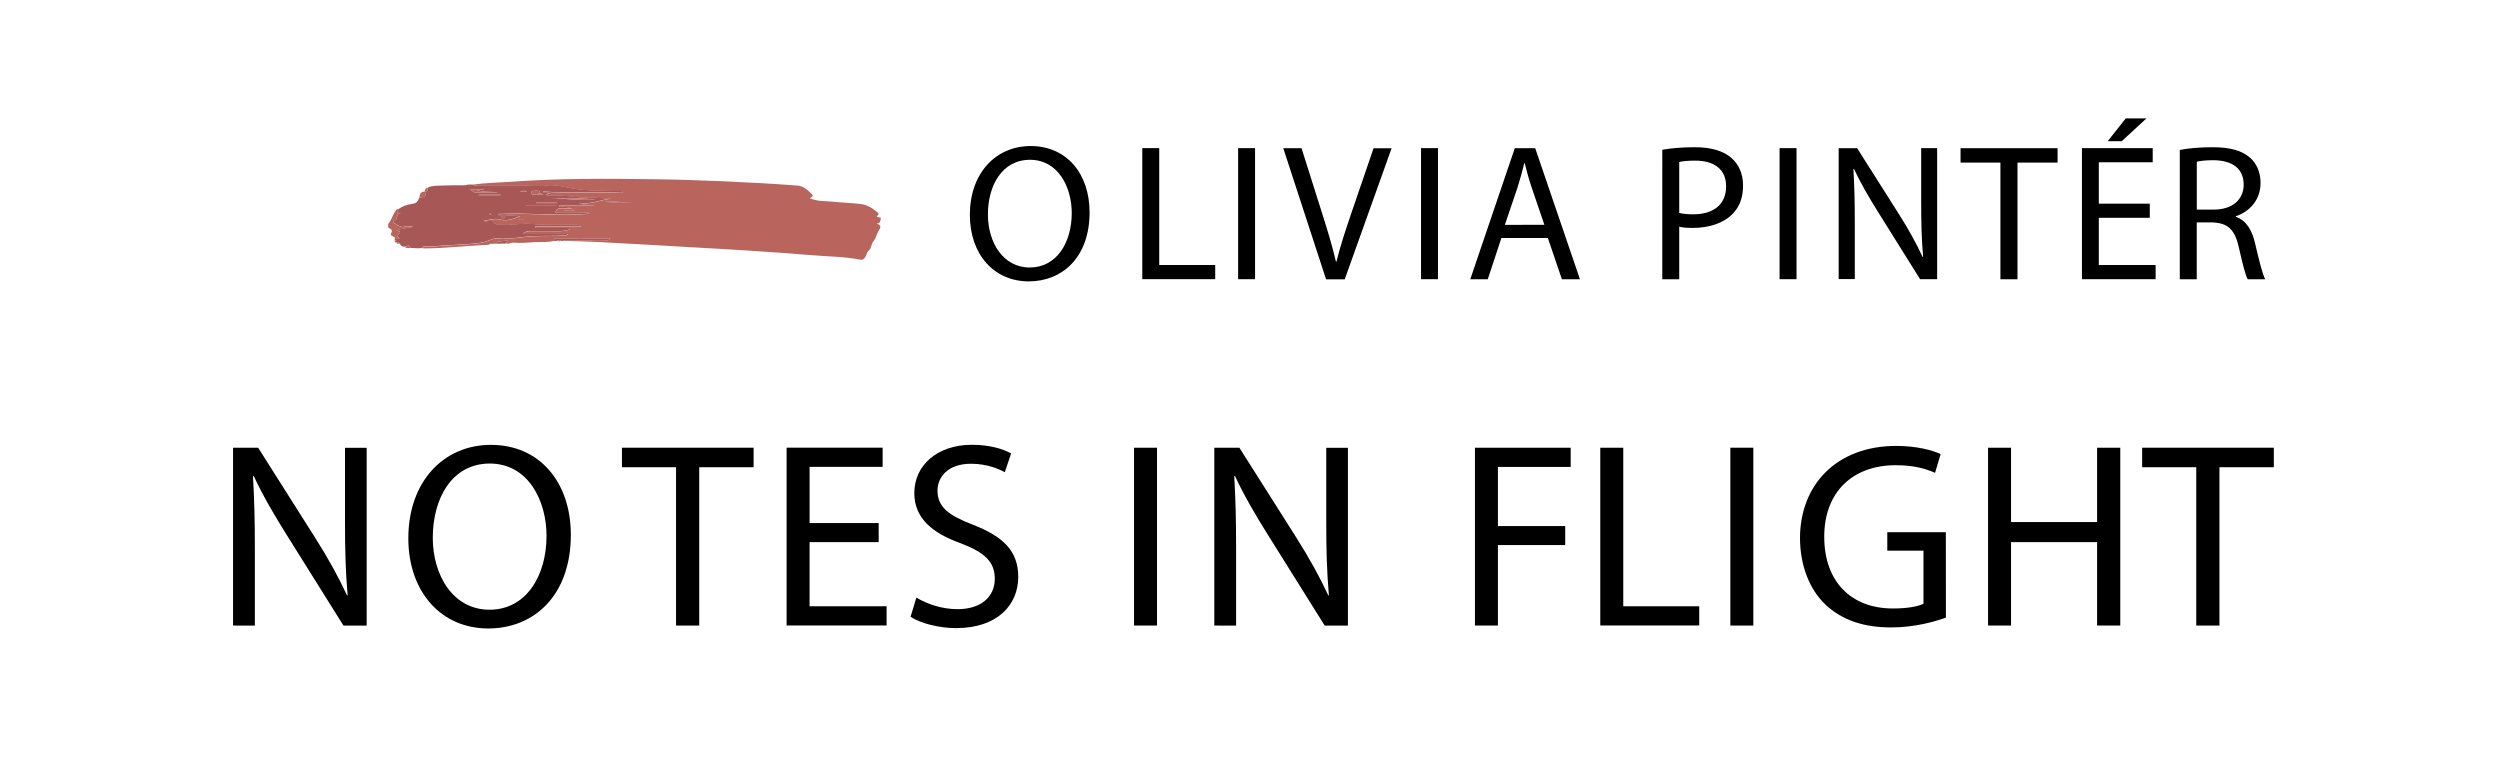 <svg xmlns="http://www.w3.org/2000/svg" xmlns:xlink="http://www.w3.org/1999/xlink" id="Layer_1" x="0px" y="0px" viewBox="0 0 360 110" style="enable-background:new 0 0 360 110;" xml:space="preserve"><style type="text/css">	.st0{clip-path:url(#SVGID_2_);}	.st1{clip-path:url(#SVGID_4_);}	.st2{clip-path:url(#SVGID_6_);}	.st3{clip-path:url(#SVGID_8_);}	.st4{clip-path:url(#SVGID_10_);}	.st5{clip-path:url(#SVGID_12_);}	.st6{clip-path:url(#SVGID_14_);}	.st7{clip-path:url(#SVGID_16_);}	.st8{clip-path:url(#SVGID_18_);}	.st9{clip-path:url(#SVGID_20_);}	.st10{clip-path:url(#SVGID_22_);}	.st11{clip-path:url(#SVGID_24_);}	.st12{clip-path:url(#SVGID_26_);}	.st13{clip-path:url(#SVGID_28_);}	.st14{clip-path:url(#SVGID_30_);}	.st15{clip-path:url(#SVGID_32_);}	.st16{clip-path:url(#SVGID_34_);}	.st17{clip-path:url(#SVGID_36_);}	.st18{clip-path:url(#SVGID_38_);}	.st19{clip-path:url(#SVGID_40_);}	.st20{clip-path:url(#SVGID_42_);}	.st21{clip-path:url(#SVGID_44_);}	.st22{clip-path:url(#SVGID_46_);}	.st23{clip-path:url(#SVGID_48_);}	.st24{clip-path:url(#SVGID_50_);}	.st25{clip-path:url(#SVGID_52_);}	.st26{fill:#B9645D;}	.st27{fill:#A75856;}</style><g>	<g>		<g>			<defs>				<rect id="SVGID_1_" y="-98.92" width="360" height="360"></rect>			</defs>			<clipPath id="SVGID_2_">				<use xlink:href="#SVGID_1_" style="overflow:visible;"></use>			</clipPath>			<g class="st0">				<path d="M33.56,90.08V64.47h3.61l8.21,12.96c1.9,3,3.38,5.7,4.6,8.32l0.08-0.04c-0.3-3.42-0.38-6.54-0.38-10.52V64.48h3.12     v25.61h-3.34L41.33,77.1c-1.79-2.85-3.5-5.77-4.79-8.55l-0.11,0.04c0.19,3.23,0.27,6.31,0.27,10.56v10.94L33.56,90.08     L33.56,90.08z"></path>			</g>		</g>	</g>	<g>		<g>			<defs>				<rect id="SVGID_3_" y="-98.92" width="360" height="360"></rect>			</defs>			<clipPath id="SVGID_4_">				<use xlink:href="#SVGID_3_" style="overflow:visible;"></use>			</clipPath>			<g class="st1">				<path d="M82.2,77.01c0,8.81-5.36,13.49-11.89,13.49c-6.76,0-11.51-5.24-11.51-12.99c0-8.13,5.05-13.45,11.89-13.45     C77.67,64.05,82.2,69.41,82.2,77.01z M62.32,77.43c0,5.47,2.96,10.37,8.17,10.37c5.24,0,8.21-4.83,8.21-10.64     c0-5.09-2.66-10.41-8.17-10.41C65.06,66.75,62.32,71.8,62.32,77.43z"></path>			</g>		</g>	</g>	<g>		<g>			<defs>				<rect id="SVGID_5_" y="-98.92" width="360" height="360"></rect>			</defs>			<clipPath id="SVGID_6_">				<use xlink:href="#SVGID_5_" style="overflow:visible;"></use>			</clipPath>			<g class="st2">				<path d="M97.35,67.28h-7.79v-2.81h18.96v2.81h-7.83v22.8h-3.34V67.28z"></path>			</g>		</g>	</g>	<g>		<g>			<defs>				<rect id="SVGID_7_" y="-98.92" width="360" height="360"></rect>			</defs>			<clipPath id="SVGID_8_">				<use xlink:href="#SVGID_7_" style="overflow:visible;"></use>			</clipPath>			<g class="st3">				<path d="M126.53,78.07h-9.95v9.23h11.09v2.77h-14.4V64.46h13.83v2.77h-10.52v8.09h9.95V78.07z"></path>			</g>		</g>	</g>	<g>		<g>			<defs>				<rect id="SVGID_9_" y="-98.92" width="360" height="360"></rect>			</defs>			<clipPath id="SVGID_10_">				<use xlink:href="#SVGID_9_" style="overflow:visible;"></use>			</clipPath>			<g class="st4">				<path d="M131.96,86.05c1.48,0.91,3.65,1.67,5.93,1.67c3.38,0,5.36-1.79,5.36-4.37c0-2.39-1.37-3.76-4.83-5.09     c-4.18-1.48-6.76-3.65-6.76-7.26c0-3.99,3.31-6.95,8.28-6.95c2.62,0,4.52,0.61,5.66,1.25l-0.91,2.7     c-0.84-0.46-2.55-1.22-4.86-1.22c-3.5,0-4.83,2.09-4.83,3.84c0,2.39,1.56,3.57,5.09,4.94c4.33,1.67,6.54,3.76,6.54,7.52     c0,3.95-2.93,7.37-8.97,7.37c-2.47,0-5.17-0.72-6.54-1.63L131.96,86.05z"></path>			</g>		</g>	</g>	<g>		<g>			<defs>				<rect id="SVGID_11_" y="-98.92" width="360" height="360"></rect>			</defs>			<clipPath id="SVGID_12_">				<use xlink:href="#SVGID_11_" style="overflow:visible;"></use>			</clipPath>			<g class="st5">				<path d="M166.61,64.47v25.61h-3.31V64.47H166.61z"></path>			</g>		</g>	</g>	<g>		<g>			<defs>				<rect id="SVGID_13_" y="-98.92" width="360" height="360"></rect>			</defs>			<clipPath id="SVGID_14_">				<use xlink:href="#SVGID_13_" style="overflow:visible;"></use>			</clipPath>			<g class="st6">				<path d="M174.86,90.08V64.47h3.61l8.21,12.96c1.9,3,3.38,5.7,4.6,8.32l0.08-0.04c-0.3-3.42-0.38-6.54-0.38-10.52V64.48h3.12     v25.61h-3.34l-8.13-12.99c-1.79-2.85-3.5-5.77-4.79-8.55l-0.11,0.04c0.19,3.23,0.27,6.31,0.27,10.56v10.94L174.86,90.08     L174.86,90.08z"></path>			</g>		</g>	</g>	<g>		<g>			<defs>				<rect id="SVGID_15_" y="-98.92" width="360" height="360"></rect>			</defs>			<clipPath id="SVGID_16_">				<use xlink:href="#SVGID_15_" style="overflow:visible;"></use>			</clipPath>			<g class="st7">				<path d="M212.39,64.47h13.79v2.77H215.7v8.51h9.69v2.74h-9.69v11.59h-3.31V64.47z"></path>			</g>		</g>	</g>	<g>		<g>			<defs>				<rect id="SVGID_17_" y="-98.92" width="360" height="360"></rect>			</defs>			<clipPath id="SVGID_18_">				<use xlink:href="#SVGID_17_" style="overflow:visible;"></use>			</clipPath>			<g class="st8">				<path d="M230.44,64.47h3.31V87.3h10.94v2.77h-14.25V64.47z"></path>			</g>		</g>	</g>	<g>		<g>			<defs>				<rect id="SVGID_19_" y="-98.92" width="360" height="360"></rect>			</defs>			<clipPath id="SVGID_20_">				<use xlink:href="#SVGID_19_" style="overflow:visible;"></use>			</clipPath>			<g class="st9">				<path d="M252.48,64.47v25.61h-3.31V64.47H252.48z"></path>			</g>		</g>	</g>	<g>		<g>			<defs>				<rect id="SVGID_21_" y="-98.92" width="360" height="360"></rect>			</defs>			<clipPath id="SVGID_22_">				<use xlink:href="#SVGID_21_" style="overflow:visible;"></use>			</clipPath>			<g class="st10">				<path d="M280.21,88.94c-1.48,0.53-4.41,1.41-7.87,1.41c-3.88,0-7.07-0.99-9.57-3.38c-2.2-2.13-3.57-5.55-3.57-9.54     c0.04-7.64,5.28-13.22,13.87-13.22c2.96,0,5.28,0.65,6.38,1.18l-0.8,2.7c-1.37-0.61-3.08-1.1-5.66-1.1     c-6.23,0-10.3,3.88-10.3,10.3c0,6.5,3.91,10.33,9.88,10.33c2.17,0,3.65-0.3,4.41-0.68V79.3h-5.21v-2.66h8.43L280.21,88.94     L280.21,88.94z"></path>			</g>		</g>	</g>	<g>		<g>			<defs>				<rect id="SVGID_23_" y="-98.92" width="360" height="360"></rect>			</defs>			<clipPath id="SVGID_24_">				<use xlink:href="#SVGID_23_" style="overflow:visible;"></use>			</clipPath>			<g class="st11">				<path d="M289.59,64.47v10.71h12.39V64.47h3.34v25.61h-3.34V78.07h-12.39v12.01h-3.31V64.47H289.59z"></path>			</g>		</g>	</g>	<g>		<g>			<defs>				<rect id="SVGID_25_" y="-98.92" width="360" height="360"></rect>			</defs>			<clipPath id="SVGID_26_">				<use xlink:href="#SVGID_25_" style="overflow:visible;"></use>			</clipPath>			<g class="st12">				<path d="M316.26,67.28h-7.79v-2.81h18.96v2.81h-7.83v22.8h-3.34V67.28z"></path>			</g>		</g>	</g>	<g>		<g>			<defs>				<rect id="SVGID_27_" y="-98.92" width="360" height="360"></rect>			</defs>			<clipPath id="SVGID_28_">				<use xlink:href="#SVGID_27_" style="overflow:visible;"></use>			</clipPath>			<g class="st13">				<path d="M156.9,30.58c0,6.5-3.95,9.94-8.76,9.94c-4.98,0-8.48-3.86-8.48-9.58c0-5.99,3.72-9.91,8.76-9.91     C153.57,21.03,156.9,24.98,156.9,30.58z M142.26,30.88c0,4.03,2.18,7.64,6.02,7.64c3.86,0,6.05-3.56,6.05-7.84     c0-3.75-1.96-7.67-6.02-7.67C144.28,23.02,142.26,26.74,142.26,30.88z"></path>			</g>		</g>	</g>	<g>		<g>			<defs>				<rect id="SVGID_29_" y="-98.92" width="360" height="360"></rect>			</defs>			<clipPath id="SVGID_30_">				<use xlink:href="#SVGID_29_" style="overflow:visible;"></use>			</clipPath>			<g class="st14">				<path d="M164.49,21.33h2.44v16.83h8.06v2.04h-10.5V21.33z"></path>			</g>		</g>	</g>	<g>		<g>			<defs>				<rect id="SVGID_31_" y="-98.92" width="360" height="360"></rect>			</defs>			<clipPath id="SVGID_32_">				<use xlink:href="#SVGID_31_" style="overflow:visible;"></use>			</clipPath>			<g class="st15">				<path d="M180.73,21.33V40.2h-2.44V21.33C178.29,21.33,180.73,21.33,180.73,21.33z"></path>			</g>		</g>	</g>	<g>		<g>			<defs>				<rect id="SVGID_33_" y="-98.92" width="360" height="360"></rect>			</defs>			<clipPath id="SVGID_34_">				<use xlink:href="#SVGID_33_" style="overflow:visible;"></use>			</clipPath>			<g class="st16">				<path d="M190.95,40.21l-6.16-18.87h2.63l2.94,9.3c0.81,2.55,1.51,4.84,2.02,7.06h0.06c0.53-2.18,1.32-4.56,2.16-7.03l3.19-9.32     h2.6l-6.75,18.87h-2.69L190.95,40.21L190.95,40.21z"></path>			</g>		</g>	</g>	<g>		<g>			<defs>				<rect id="SVGID_35_" y="-98.92" width="360" height="360"></rect>			</defs>			<clipPath id="SVGID_36_">				<use xlink:href="#SVGID_35_" style="overflow:visible;"></use>			</clipPath>			<g class="st17">				<path d="M207.07,21.33V40.2h-2.44V21.33C204.63,21.33,207.07,21.33,207.07,21.33z"></path>			</g>		</g>	</g>	<g>		<g>			<defs>				<rect id="SVGID_37_" y="-98.92" width="360" height="360"></rect>			</defs>			<clipPath id="SVGID_38_">				<use xlink:href="#SVGID_37_" style="overflow:visible;"></use>			</clipPath>			<g class="st18">				<path d="M216.2,34.27l-1.96,5.94h-2.52l6.41-18.87h2.94l6.44,18.87h-2.6l-2.02-5.94C222.89,34.27,216.2,34.27,216.2,34.27z      M222.39,32.37l-1.85-5.43c-0.42-1.23-0.7-2.35-0.98-3.44h-0.06c-0.28,1.12-0.59,2.27-0.95,3.42l-1.85,5.46L222.39,32.37     L222.39,32.37z"></path>			</g>		</g>	</g>	<g>		<g>			<defs>				<rect id="SVGID_39_" y="-98.92" width="360" height="360"></rect>			</defs>			<clipPath id="SVGID_40_">				<use xlink:href="#SVGID_39_" style="overflow:visible;"></use>			</clipPath>			<g class="st19">				<path d="M239.38,21.56c1.18-0.2,2.72-0.36,4.68-0.36c2.41,0,4.17,0.56,5.29,1.57c1.04,0.9,1.65,2.27,1.65,3.95     c0,1.71-0.5,3.05-1.46,4.03c-1.29,1.37-3.39,2.07-5.77,2.07c-0.73,0-1.4-0.03-1.96-0.17v7.56h-2.44V21.56     C239.37,21.56,239.38,21.56,239.38,21.56z M241.81,30.66c0.53,0.14,1.2,0.2,2.02,0.2c2.94,0,4.73-1.43,4.73-4.03     c0-2.49-1.76-3.7-4.45-3.7c-1.06,0-1.88,0.08-2.3,0.2V30.66z"></path>			</g>		</g>	</g>	<g>		<g>			<defs>				<rect id="SVGID_41_" y="-98.92" width="360" height="360"></rect>			</defs>			<clipPath id="SVGID_42_">				<use xlink:href="#SVGID_41_" style="overflow:visible;"></use>			</clipPath>			<g class="st20">				<path d="M258.7,21.33V40.2h-2.44V21.33C256.26,21.33,258.7,21.33,258.7,21.33z"></path>			</g>		</g>	</g>	<g>		<g>			<defs>				<rect id="SVGID_43_" y="-98.92" width="360" height="360"></rect>			</defs>			<clipPath id="SVGID_44_">				<use xlink:href="#SVGID_43_" style="overflow:visible;"></use>			</clipPath>			<g class="st21">				<path d="M264.77,40.21V21.34h2.66l6.05,9.55c1.4,2.21,2.49,4.2,3.39,6.13l0.06-0.03c-0.22-2.52-0.28-4.82-0.28-7.76v-7.9h2.3     V40.2h-2.46l-5.99-9.58c-1.32-2.1-2.58-4.26-3.53-6.3l-0.08,0.03c0.14,2.38,0.2,4.65,0.2,7.78v8.06h-2.32L264.77,40.21     L264.77,40.21z"></path>			</g>		</g>	</g>	<g>		<g>			<defs>				<rect id="SVGID_45_" y="-98.92" width="360" height="360"></rect>			</defs>			<clipPath id="SVGID_46_">				<use xlink:href="#SVGID_45_" style="overflow:visible;"></use>			</clipPath>			<g class="st22">				<path d="M288.06,23.41h-5.74v-2.07h13.97v2.07h-5.77v16.8h-2.46L288.06,23.41L288.06,23.41z"></path>			</g>		</g>	</g>	<g>		<g>			<defs>				<rect id="SVGID_47_" y="-98.92" width="360" height="360"></rect>			</defs>			<clipPath id="SVGID_48_">				<use xlink:href="#SVGID_47_" style="overflow:visible;"></use>			</clipPath>			<g class="st23">				<path d="M309.57,31.36h-7.34v6.8h8.18v2.04H299.8V21.33h10.19v2.04h-7.76v5.96h7.34L309.57,31.36L309.57,31.36z M309.09,17.05     l-3.56,3.28h-2.02l2.6-3.28H309.09z"></path>			</g>		</g>	</g>	<g>		<g>			<defs>				<rect id="SVGID_49_" y="-98.92" width="360" height="360"></rect>			</defs>			<clipPath id="SVGID_50_">				<use xlink:href="#SVGID_49_" style="overflow:visible;"></use>			</clipPath>			<g class="st24">				<path d="M313.9,21.59c1.23-0.25,3-0.39,4.68-0.39c2.6,0,4.28,0.48,5.46,1.54c0.95,0.84,1.48,2.13,1.48,3.58     c0,2.49-1.57,4.14-3.56,4.82v0.08c1.46,0.5,2.32,1.85,2.77,3.81c0.62,2.63,1.06,4.45,1.46,5.18h-2.52     c-0.31-0.53-0.73-2.16-1.26-4.51c-0.56-2.6-1.57-3.58-3.78-3.67h-2.3v8.18h-2.44V21.59C313.89,21.59,313.9,21.59,313.9,21.59z      M316.34,30.18h2.49c2.6,0,4.26-1.43,4.26-3.58c0-2.44-1.76-3.5-4.34-3.53c-1.18,0-2.02,0.11-2.41,0.22V30.18z"></path>			</g>		</g>	</g></g><g>	<g>		<g>			<defs>				<rect id="SVGID_51_" x="55.89" y="25.63" width="71.25" height="12"></rect>			</defs>			<clipPath id="SVGID_52_">				<use xlink:href="#SVGID_51_" style="overflow:visible;"></use>			</clipPath>			<g class="st25">				<g>					<path class="st26" d="M56.86,34.33c0.01-0.27-0.25-0.26-0.4-0.36c-0.13-0.09-0.27-0.2-0.16-0.36c0.38-0.53-0.12-0.64-0.4-0.85      c0-0.18,0-0.35,0-0.53c0.48-0.53,0.62-1.25,1.03-1.82c0.12-0.16,0.16-0.36,0.42-0.28c0.05,0.22-0.39,0.66,0.29,0.54      c-0.07,0.25-0.38,0.13-0.43,0.35c-0.07,0.32-0.02,0.73-0.54,0.73c-0.09,0-0.1,0.13-0.07,0.22c0.05,0.18,1.17,0.8,1.37,0.73      c0.46-0.15,0.91-0.06,1.54-0.08c-0.84,0.36-1.64,0.21-2.48,0.6c0.73,0.07,0.69,0.27,0.29,0.58c-0.28,0.23-0.07,0.38,0.28,0.53      C57.25,34.33,57.06,34.33,56.86,34.33z"></path>					<path class="st26" d="M68.11,26.58c1.84-0.26,3.71-0.28,5.56-0.41c6.82-0.5,13.66-0.45,20.49-0.36      c3.31,0.04,6.61,0.15,9.92,0.29c3.59,0.16,7.18,0.35,10.76,0.62c0.79,0.06,1.49,0.63,2.06,1.23c0.29,0.3,0,0.46-0.3,0.59      c1.1,0.49,2.2,0.39,3.27,0.5c1.33,0.14,2.68,0.17,4.01,0.33c0.91,0.1,1.7,0.55,2.39,1.14c0.05,0.04,0.46,0.31,0.08,0.54      c-0.2,0.12-0.02,0.15,0.05,0.2c0.14,0.1,0.51-0.03,0.43,0.26c-0.07,0.26-0.03,0.69-0.6,0.68c0.71,0.26,0.63,0.52,0.3,1.03      c-0.29,0.45-0.36,1.07-0.74,1.49c-0.37,0.41-0.24,1.04-0.75,1.43c-0.25,0.19-0.24,0.73-0.58,1.05      c-0.19,0.18-0.31,0.26-0.54,0.21c-2.25-0.45-4.55-0.45-6.82-0.64c-3.12-0.26-6.24-0.47-9.36-0.68      c-2.62-0.17-5.24-0.31-7.85-0.46c-4.45-0.25-8.89-0.52-13.34-0.75c-1.81-0.1-3.62-0.13-5.43-0.19c0.22-0.17,0.47-0.09,0.7-0.09      c1.78-0.01,3.57,0,5.35-0.01c0.21,0,0.47,0.1,0.65-0.17c-0.1-0.04-0.16-0.08-0.22-0.08c-2.47-0.01-4.93-0.01-7.4-0.01      c-0.25,0-0.44,0.06-0.42,0.36c-0.88,0.25-1.79,0.14-2.68,0.18c-1.03,0.05-2.05,0.19-3.1,0.08c-0.29-0.03-0.71,0.22-1.11,0.13      c-0.05-0.17,0.29-0.22,0.15-0.42c-0.25,0.02-0.49,0.02-0.72,0.07c-0.32,0.07-0.72-0.04-0.89,0.38c-0.05,0-0.09,0-0.14,0      c-0.22-0.17-0.44-0.17-0.66,0.01c-0.31,0.21-0.68,0.16-1.02,0.18c-2.83,0.13-5.64,0.48-8.47,0.48c-0.11,0-0.22-0.01-0.33-0.02      c0.03-0.19,0.17-0.24,0.34-0.23c0.86,0.06,1.71-0.08,2.57-0.13c1.56-0.09,3.12-0.14,4.67-0.3c0.52-0.05,1.06-0.12,1.6-0.29      c0.54-0.18,1.09-0.52,1.69-0.45c1.72,0.18,3.4-0.24,5.11-0.32c1.46-0.07,2.91-0.01,4.36-0.08c0.22-0.01,0.47,0.07,0.66-0.26      c-2.16,0-4.31,0-6.47,0c0.36-0.38,0.75-0.4,1.17-0.4c1.41,0.01,2.83,0,4.24,0c0.46,0,0.9-0.1,1.33-0.23      c-0.01-0.07-0.01-0.13-0.02-0.2c-1.66,0-3.33,0-4.99,0c0-0.08,0-0.16,0-0.24c2.19,0,4.39,0,6.63,0      c-0.11-0.29-0.26-0.24-0.38-0.24c-2.27-0.07-4.55,0.1-6.82-0.12c-1.34-0.13-2.68,0.21-4.03,0.12c-0.5-0.03-1.03,0.14-1.41-0.41      c-0.16-0.23-0.54-0.12-0.82-0.1c-0.16,0.01-0.31,0.2-0.55-0.1c0.82-0.05,1.57-0.35,2.3-0.15c1.07,0.29,1.98-0.08,2.92-0.5      c-0.66-0.06-1.33-0.06-2-0.05c-0.08,0-0.12,0.01-0.16,0.12c-0.14,0.35-0.32,0.39-0.49,0.1c-0.14-0.23-0.4-0.27-0.57-0.45      c4.4-0.22,8.77,0.33,13.13-0.04c0-0.06,0-0.11,0-0.17c-1.61,0-3.22,0-4.84,0c0.16-0.54,0.48-0.65,0.93-0.62      c0.54,0.04,1.09,0.01,1.64,0.01c-0.68-0.07-1.32-0.4-2.01-0.19c0-0.06,0-0.13,0.01-0.19c1.69,0,3.38,0,5.06,0      c-0.73-0.26-1.52,0.05-2.23-0.4c1.61,0.27,3.09-0.45,4.64-0.63c-1.05,0.01-2.1-0.17-3.15-0.14c-2.02,0.05-4.01-0.47-6.03-0.3      c-0.02,0-0.05,0-0.06-0.01c-0.04-0.04-0.07-0.08-0.1-0.12c0.1-0.2,0.36-0.02,0.46-0.27c-0.33,0-0.63,0-0.93,0      c0-0.06,0-0.11,0-0.17c3.81,0.29,7.62-0.02,11.52,0.2c-0.2-0.35-0.39-0.27-0.55-0.28c-2.41-0.06-4.81,0.03-7.22-0.46      c-1.06-0.22-2.23-0.49-3.36-0.32c-1.1,0.17-2.19-0.02-3.28-0.02c-2.17,0-4.33,0-6.5-0.01C68.58,26.69,68.32,26.77,68.11,26.58z       M91.08,29.18c-1.35,0.03-2.7-0.3-4.05-0.11C88.38,29.15,89.73,29.24,91.08,29.18z M81.06,30.24c0.61,0.14,1.21,0.19,1.81-0.02      C82.26,30.24,81.66,30.28,81.06,30.24z M74.61,31.59c0,0.02,0,0.04,0,0.06c0.3,0,0.61,0,0.91,0c0-0.02,0-0.04,0-0.06      C75.22,31.59,74.92,31.59,74.61,31.59z"></path>					<path class="st27" d="M68.11,26.58c0.21,0.19,0.46,0.1,0.7,0.1c2.17,0.01,4.33,0,6.5,0.01c1.09,0,2.18,0.18,3.28,0.02      c1.13-0.17,2.3,0.1,3.36,0.32c2.41,0.49,4.81,0.4,7.22,0.46c0.16,0,0.35-0.08,0.55,0.28c-3.9-0.22-7.71,0.09-11.52-0.2      c0,0.06,0,0.11,0,0.17c0.3,0,0.6,0,0.93,0c-0.11,0.25-0.37,0.06-0.46,0.27c0.03,0.03,0.06,0.08,0.1,0.12      c0.01,0.01,0.04,0.02,0.06,0.01c2.02-0.17,4.01,0.35,6.03,0.3c1.04-0.03,2.09,0.15,3.15,0.14c-1.55,0.19-3.02,0.9-4.64,0.63      c0.71,0.45,1.5,0.14,2.23,0.4c-1.69,0-3.38,0-5.06,0c0,0.06,0,0.13-0.01,0.19c0.69-0.21,1.33,0.12,2.01,0.19      c-0.55,0-1.09,0.03-1.64-0.01c-0.45-0.03-0.76,0.08-0.93,0.62c1.63,0,3.24,0,4.84,0c0,0.06,0,0.11,0,0.17      c-4.36,0.37-8.72-0.18-13.13,0.04c0.17,0.18,0.43,0.22,0.57,0.45c0.18,0.29,0.36,0.24,0.49-0.1c0.04-0.11,0.08-0.12,0.16-0.12      c0.67,0,1.33,0,2,0.05c-0.94,0.42-1.85,0.79-2.92,0.5c-0.73-0.2-1.48,0.1-2.3,0.15c0.24,0.3,0.4,0.11,0.55,0.1      c0.29-0.02,0.66-0.13,0.82,0.1c0.38,0.55,0.91,0.37,1.41,0.41c1.35,0.09,2.69-0.25,4.03-0.12c2.27,0.22,4.55,0.05,6.82,0.12      c0.12,0,0.27-0.05,0.38,0.24c-2.24,0-4.43,0-6.63,0c0,0.08,0,0.16,0,0.24c1.66,0,3.33,0,4.99,0c0.01,0.07,0.01,0.13,0.02,0.2      c-0.43,0.14-0.87,0.24-1.33,0.23c-1.41,0-2.83,0.01-4.24,0c-0.42,0-0.81,0.02-1.17,0.4c2.16,0,4.31,0,6.47,0      c-0.19,0.33-0.44,0.25-0.66,0.26c-1.45,0.07-2.9,0.02-4.36,0.08c-1.7,0.08-3.39,0.51-5.11,0.32c-0.6-0.06-1.15,0.28-1.69,0.45      c-0.53,0.17-1.08,0.24-1.6,0.29c-1.55,0.16-3.11,0.2-4.67,0.3c-0.86,0.05-1.71,0.19-2.57,0.13c-0.17-0.01-0.31,0.04-0.34,0.23      c-0.57,0.05-1.15,0.03-1.72-0.03c-0.17-0.57-0.54-0.2-0.84-0.18c-0.4,0.06-0.55-0.24-0.75-0.48c-0.1-0.26-0.27-0.22-0.45-0.1      c-0.02-0.01-0.04-0.02-0.05-0.04c0.13-0.19,0.05-0.28-0.15-0.32c0.01-0.09,0.01-0.18,0.02-0.26c0.2,0,0.4,0,0.75,0      c-0.35-0.15-0.57-0.3-0.28-0.53c0.39-0.31,0.44-0.51-0.29-0.58c0.83-0.39,1.63-0.23,2.48-0.6c-0.62,0.02-1.08-0.07-1.54,0.08      c-0.2,0.07-1.31-0.55-1.37-0.73c-0.03-0.09-0.01-0.22,0.07-0.22c0.52,0,0.47-0.4,0.54-0.73c0.05-0.22,0.36-0.1,0.43-0.35      c-0.69,0.12-0.25-0.33-0.29-0.54c0.59-0.4,1.25-0.66,1.95-0.74c0.49-0.06,0.82-0.26,0.98-0.72c0.03-0.05,0.07-0.1,0.1-0.15      h-0.01c0.95-0.19,1.02-0.27,0.77-0.93l0.01-0.01c0.4,0.05,0.45-0.2,0.43-0.5l0,0c0.05-0.04,0.1-0.07,0.14-0.11      c0.68-0.25,1.4-0.21,2.11-0.24c0.98-0.04,1.96-0.02,2.94-0.03c0.1,0.15,0.18,0.13,0.26-0.02      C67.39,26.55,67.75,26.57,68.11,26.58z M80.08,29.66c0-0.04,0-0.09,0-0.13c-1.44,0-2.88,0-4.32,0c0,0.04,0,0.09,0,0.13      C77.2,29.66,78.64,29.66,80.08,29.66z M85.74,28.74c-2.16-0.25-4.32-0.23-6.48-0.13C81.42,28.53,83.57,28.94,85.74,28.74z       M67.32,27.25c0.52-0.17,0.72,0.47,1.13,0.48c1.08,0.04,2.15,0.01,3.23,0.01c-1.01-0.24-2.06,0.05-3.04-0.41      c0.34,0,0.69,0,1.03,0c0-0.03,0-0.05-0.01-0.08C68.88,27.25,68.1,27.25,67.32,27.25z M77.22,29.12c0,0.04,0,0.09,0,0.13      c1,0,2,0,2.99,0c0-0.04,0-0.09,0-0.13C79.21,29.12,78.21,29.12,77.22,29.12z M77.52,27.84c0.06-0.13,0.44-0.24,0.03-0.34      c-0.23-0.06-0.48-0.02-0.72-0.01c-0.19,0-0.36,0.04-0.34,0.29c0.01,0.2,0.17,0.23,0.33,0.23c0.45,0,0.9,0,1.43,0      C77.98,27.79,77.75,27.94,77.52,27.84z M68.94,28.04c-0.01,0.02-0.01,0.04-0.02,0.07c1.05,0,2.1,0,3.15,0c0-0.02,0-0.04,0-0.07      C71.03,28.04,69.98,28.04,68.94,28.04z M74.87,27.56c0.4,0.07,0.66,0.08,1.06-0.02C75.53,27.47,75.27,27.45,74.87,27.56z       M70.77,30.81c-0.07-0.01-0.13-0.03-0.19-0.03c-0.04,0-0.16,0-0.06,0.09c0.03,0.03,0.12,0.02,0.18,0.01      C70.72,30.89,70.74,30.85,70.77,30.81z"></path>					<path class="st27" d="M79.77,34.68c-0.01-0.3,0.17-0.36,0.42-0.36c2.47,0,4.93,0.01,7.4,0.01c0.06,0,0.12,0.04,0.22,0.08      c-0.18,0.27-0.44,0.17-0.65,0.17c-1.78,0.01-3.57,0-5.35,0.01c-0.24,0-0.49-0.07-0.7,0.09c-0.09,0-0.19,0-0.28,0.01      c-0.19-0.16-0.4-0.09-0.61-0.06C80.09,34.75,79.93,34.71,79.77,34.68z"></path>					<path class="st26" d="M61.16,27.58c0.25,0.66,0.18,0.74-0.77,0.93C60.41,28.01,60.54,27.6,61.16,27.58z"></path>					<path class="st27" d="M71.42,35.1c0.17-0.41,0.58-0.3,0.89-0.38c0.23-0.05,0.47-0.05,0.72-0.07c0.14,0.2-0.21,0.25-0.15,0.42      C72.39,35.09,71.91,35.09,71.42,35.1z"></path>					<path class="st26" d="M58.25,35.53c0.3-0.02,0.67-0.39,0.84,0.18C58.8,35.7,58.48,35.79,58.25,35.53z"></path>					<path class="st26" d="M61.59,27.07c0.02,0.3-0.02,0.55-0.43,0.5C61.18,27.3,61.25,27.08,61.59,27.07z"></path>					<path class="st26" d="M57.05,34.95c0.18-0.12,0.35-0.16,0.45,0.1C57.32,35.13,57.16,35.13,57.05,34.95z"></path>					<path class="st27" d="M70.62,35.11c0.22-0.18,0.44-0.18,0.66-0.01C71.06,35.1,70.84,35.1,70.62,35.11z"></path>					<path class="st26" d="M67.04,26.68c-0.08,0.15-0.17,0.17-0.26,0.02C66.86,26.62,66.95,26.61,67.04,26.68z"></path>					<path class="st26" d="M56.84,34.59c0.2,0.03,0.29,0.12,0.15,0.32C56.84,34.85,56.81,34.73,56.84,34.59z"></path>					<path class="st26" d="M80.22,34.63c0.21-0.03,0.42-0.1,0.61,0.06C80.62,34.72,80.41,34.81,80.22,34.63z"></path>					<path class="st26" d="M61.73,26.97c-0.05,0.04-0.1,0.07-0.14,0.11C61.61,27,61.64,26.95,61.73,26.97z"></path>					<path class="st26" d="M60.39,28.51c-0.03,0.05-0.07,0.1-0.1,0.15C60.27,28.58,60.32,28.53,60.39,28.51z"></path>					<path class="st27" d="M91.08,29.18c-1.35,0.07-2.7-0.03-4.05-0.11C88.39,28.88,89.73,29.21,91.08,29.18z"></path>					<path class="st27" d="M81.06,30.24c0.6,0.04,1.2,0,1.81-0.02C82.27,30.43,81.67,30.38,81.06,30.24z"></path>					<ellipse class="st27" cx="75.07" cy="31.63" rx="0.65" ry="0.05"></ellipse>					<path class="st26" d="M80.08,29.66c-1.44,0-2.88,0-4.32,0c0-0.04,0-0.09,0-0.13c1.44,0,2.88,0,4.32,0      C80.08,29.57,80.08,29.62,80.08,29.66z"></path>					<path class="st26" d="M85.74,28.74c-2.17,0.19-4.32-0.22-6.48-0.13C81.42,28.52,83.58,28.5,85.74,28.74z"></path>					<path class="st26" d="M67.32,27.25c0.78,0,1.56,0,2.34,0c0,0.03,0,0.05,0.01,0.08c-0.34,0-0.69,0-1.03,0      c0.99,0.46,2.04,0.18,3.04,0.41c-1.08,0-2.15,0.02-3.23-0.01C68.04,27.72,67.85,27.08,67.32,27.25z"></path>					<path class="st26" d="M77.22,29.12c1,0,1.99,0,2.99,0c0,0.04,0,0.09,0,0.13c-1,0-2,0-2.99,0      C77.22,29.21,77.22,29.16,77.22,29.12z"></path>					<path class="st26" d="M77.52,27.84c0.23,0.1,0.47-0.04,0.73,0.17c-0.53,0-0.98,0-1.43,0c-0.16,0-0.32-0.03-0.33-0.23      c-0.02-0.25,0.15-0.29,0.34-0.29c0.24,0,0.5-0.04,0.72,0.01C77.95,27.6,77.57,27.7,77.52,27.84z"></path>					<path class="st26" d="M68.94,28.04c1.04,0,2.09,0,3.13,0c0,0.02,0,0.04,0,0.07c-1.05,0-2.1,0-3.15,0      C68.93,28.09,68.93,28.07,68.94,28.04z"></path>					<path class="st26" d="M74.87,27.56c0.4-0.11,0.66-0.09,1.06-0.02C75.53,27.64,75.27,27.63,74.87,27.56z"></path>					<path class="st26" d="M70.77,30.81c-0.03,0.04-0.05,0.08-0.07,0.08c-0.06,0.01-0.15,0.02-0.18-0.01      c-0.1-0.09,0.02-0.09,0.06-0.09C70.64,30.78,70.7,30.8,70.77,30.81z"></path>				</g>			</g>		</g>	</g></g></svg>